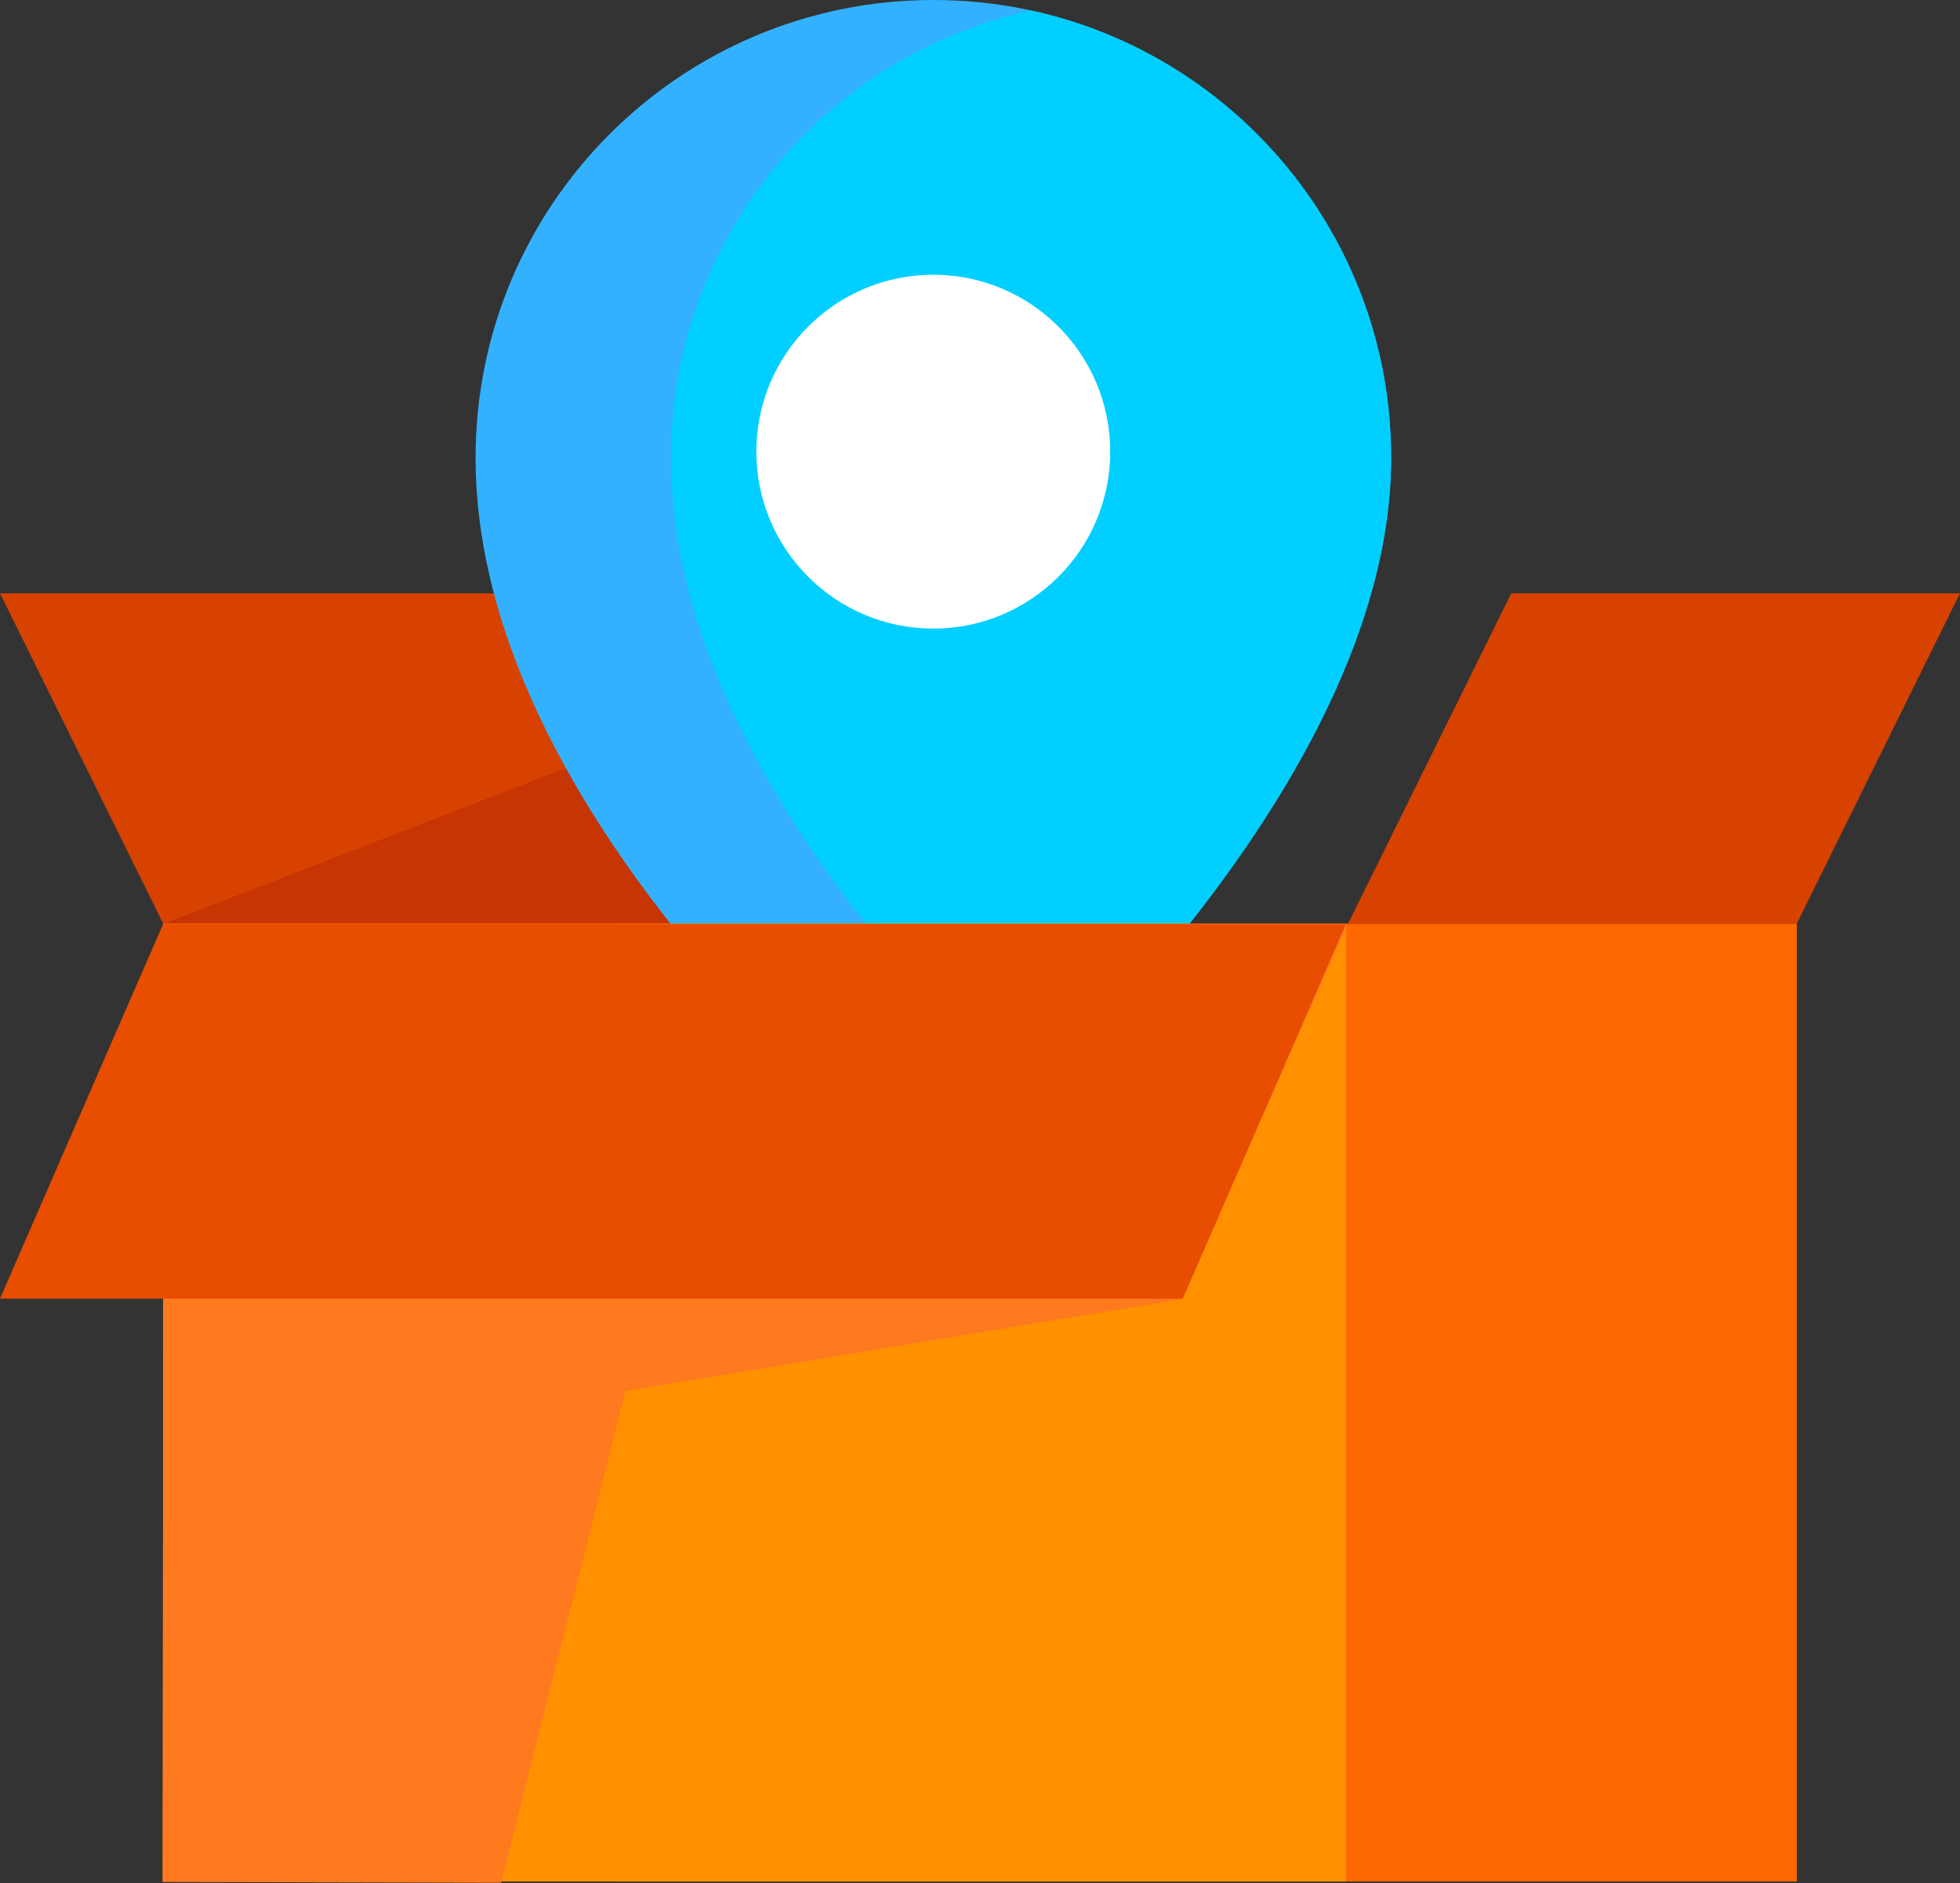 <svg width="512" height="492" viewBox="0 0 512 492" fill="none" xmlns="http://www.w3.org/2000/svg">
<rect x="0" y="0" width="512" height="492" fill="#333333" stroke="none"/>
<g clip-path="url(#clip0_121_100)">
<path d="M175.481 241.294H42.629L0 155.002H132.852L175.481 241.294Z" fill="#D84200"/>
<path d="M175.297 241.411L153.982 198.266L42.445 241.477L175.297 241.411Z" fill="#C63502"/>
<path d="M243.815 0C177.772 0 124.234 53.538 124.234 119.581C124.234 219.181 243.815 310.003 243.815 310.003C243.815 310.003 363.396 213.733 363.396 119.581C363.396 53.538 309.858 0 243.815 0Z" fill="#33B1FF"/>
<path d="M269.347 2.74C215.573 14.436 175.297 62.301 175.297 119.58C175.297 189.15 233.633 254.427 268.814 287.471C303.869 253.491 363.397 186.011 363.397 119.58C363.397 62.301 323.121 14.437 269.347 2.74Z" fill="#00CFFF"/>
<path d="M469.373 241.293H160.398V491.535H469.373V241.293Z" fill="#FF6700"/>
<path d="M351.608 241.293H42.633V491.535H351.608V241.293Z" fill="#FF9100"/>
<path d="M351.816 241.855H42.816L42.445 491.654L130.896 491.855L163.411 363.426L308.791 339.392L351.816 241.855Z" fill="#FF791F"/>
<path d="M352.156 241.294H469.367L511.996 155.002H394.785L352.156 241.294Z" fill="#D84200"/>
<path d="M0 339.273H308.975L351.604 241.359H42.629L0 339.273Z" fill="#E84D00"/>
<path d="M243.798 164.219C269.325 164.219 290.018 143.526 290.018 117.999C290.018 92.473 269.325 71.779 243.798 71.779C218.272 71.779 197.578 92.473 197.578 117.999C197.578 143.526 218.272 164.219 243.798 164.219Z" fill="white"/>
</g>
<defs>
<clipPath id="clip0_121_100">
<rect width="512" height="491.855" fill="white"/>
</clipPath>
</defs>
</svg>
